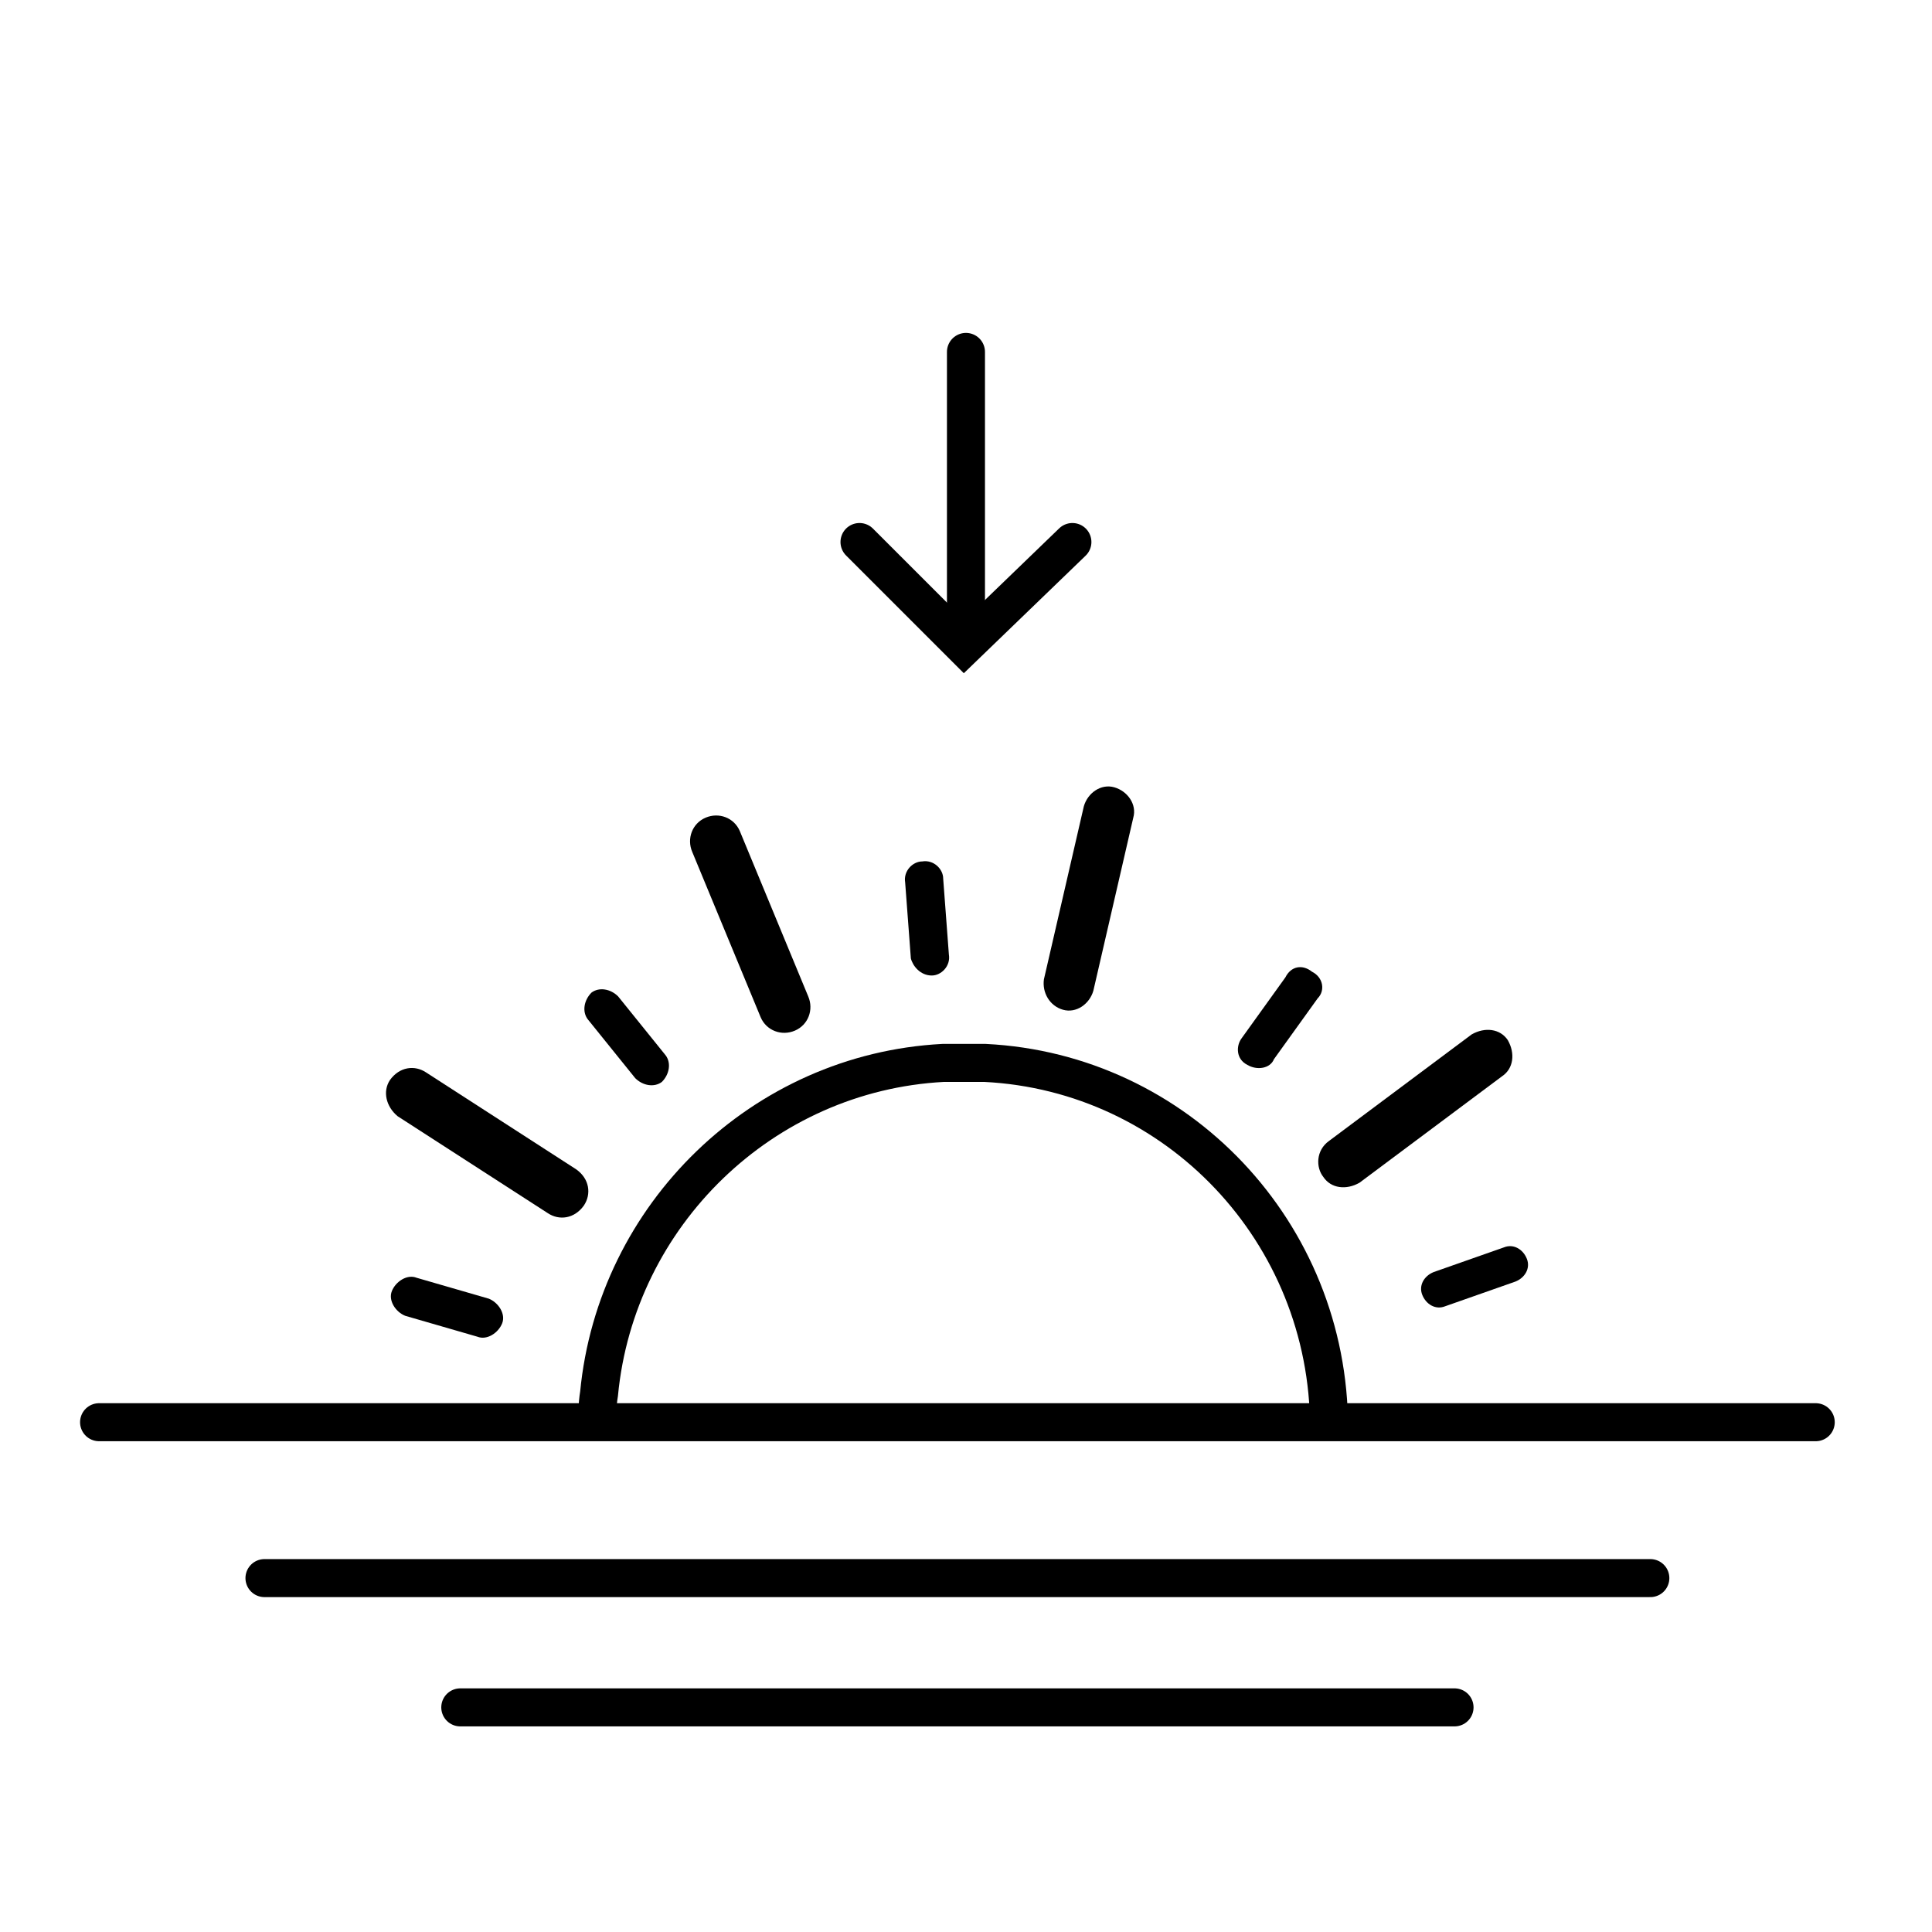 <?xml version="1.0" encoding="UTF-8"?>
<!-- The Best Svg Icon site in the world: iconSvg.co, Visit us! https://iconsvg.co -->
<svg width="800px" height="800px" version="1.1" viewBox="144 144 512 512" xmlns="http://www.w3.org/2000/svg">
 <defs>
  <clipPath id="b">
   <path d="m159 283h480v368.9h-480z"/>
  </clipPath>
  <clipPath id="a">
   <path d="m229 148.09h342v309.91h-342z"/>
  </clipPath>
 </defs>
 <path transform="matrix(5.038 0 0 5.038 148.09 148.09)" d="m4.4 74h90.3" fill="none" stroke="#000000" stroke-linecap="round" stroke-miterlimit="10" stroke-width="2"/>
 <path transform="matrix(5.038 0 0 5.038 148.09 148.09)" d="m13.1 82.2h72.9" fill="none" stroke="#000000" stroke-linecap="round" stroke-miterlimit="10" stroke-width="2"/>
 <path transform="matrix(5.038 0 0 5.038 148.09 148.09)" d="m23.4 89h52.3" fill="none" stroke="#000000" stroke-linecap="round" stroke-miterlimit="10" stroke-width="2"/>
 <path d="m425.69 411.59c3.527 1.008 7.055-1.512 8.062-5.039l10.578-45.848c1.008-3.527-1.512-7.055-5.039-8.062-3.527-1.008-7.055 1.512-8.062 5.039l-10.578 45.848c-0.5 3.527 1.516 7.055 5.039 8.062z"/>
 <path d="m345.59 413.6c1.512 3.527 5.543 5.039 9.07 3.527 3.527-1.512 5.039-5.543 3.527-9.07l-18.137-43.832c-1.512-3.527-5.543-5.039-9.07-3.527-3.527 1.512-5.039 5.543-3.527 9.07z"/>
 <path d="m249.36 439.8 39.801 25.691c3.023 2.016 7.055 1.512 9.574-2.016 2.016-3.023 1.512-7.055-2.016-9.574l-39.801-25.695c-3.023-2.016-7.055-1.512-9.574 2.016-2.016 3.027-1.008 7.059 2.016 9.578z"/>
 <path d="m494.71 455.92c2.016 3.023 6.047 3.527 9.574 1.512l37.785-28.215c3.023-2.016 3.527-6.047 1.512-9.574-2.016-3.023-6.047-3.527-9.574-1.512l-37.785 28.215c-3.527 2.519-3.527 7.055-1.512 9.574z"/>
 <path d="m390.93 402.52c2.519 0 5.039-2.519 4.535-5.543l-1.512-20.152c0-2.519-2.519-5.039-5.543-4.535-2.519 0-5.039 2.519-4.535 5.543l1.512 20.152c0.504 2.019 2.519 4.535 5.543 4.535z"/>
 <path d="m312.34 429.72c2.016 2.016 5.039 2.519 7.055 1.008 2.016-2.016 2.519-5.039 1.008-7.055l-12.594-15.617c-2.016-2.016-5.039-2.519-7.055-1.008-2.016 2.016-2.519 5.039-1.008 7.055z"/>
 <path d="m254.4 482.62c-2.519-1.008-5.543 1.008-6.551 3.527-1.008 2.519 1.008 5.543 3.527 6.551l19.145 5.543c2.519 1.008 5.543-1.008 6.551-3.527 1.008-2.519-1.008-5.543-3.527-6.551z"/>
 <path d="m523.94 481.11c-2.519 1.008-4.031 3.527-3.023 6.047 1.008 2.519 3.527 4.031 6.047 3.023l18.641-6.551c2.519-1.008 4.031-3.527 3.023-6.047-1.008-2.519-3.527-4.031-6.047-3.023z"/>
 <path d="m474.56 426.2c2.519 1.512 6.047 1.008 7.055-1.512l11.586-16.121c2.016-2.016 1.512-5.543-1.512-7.055-2.519-2.016-5.543-1.512-7.055 1.512l-11.586 16.121c-1.512 2.019-1.512 5.543 1.512 7.055z"/>
 <g clip-path="url(#b)">
  <path transform="matrix(5.038 0 0 5.038 148.09 148.09)" d="m69.1 74.3c0-10.3-8-18.7-18.1-19.2h-1.1-1.1c-9.5 0.5-17.2 8-18.1 17.4-0.1 0.6-0.1 1.2-0.1 1.8" fill="none" stroke="#000000" stroke-miterlimit="10" stroke-width="2"/>
 </g>
 <path transform="matrix(5.038 0 0 5.038 148.09 148.09)" d="m50 17.7v14.8" fill="none" stroke="#000000" stroke-linecap="round" stroke-miterlimit="10" stroke-width="2"/>
 <g clip-path="url(#a)">
  <path transform="matrix(5.038 0 0 5.038 148.09 148.09)" d="m44.4 27.7 5.5 5.5 5.699-5.5" fill="none" stroke="#000000" stroke-linecap="round" stroke-miterlimit="10" stroke-width="2"/>
 </g>
</svg>